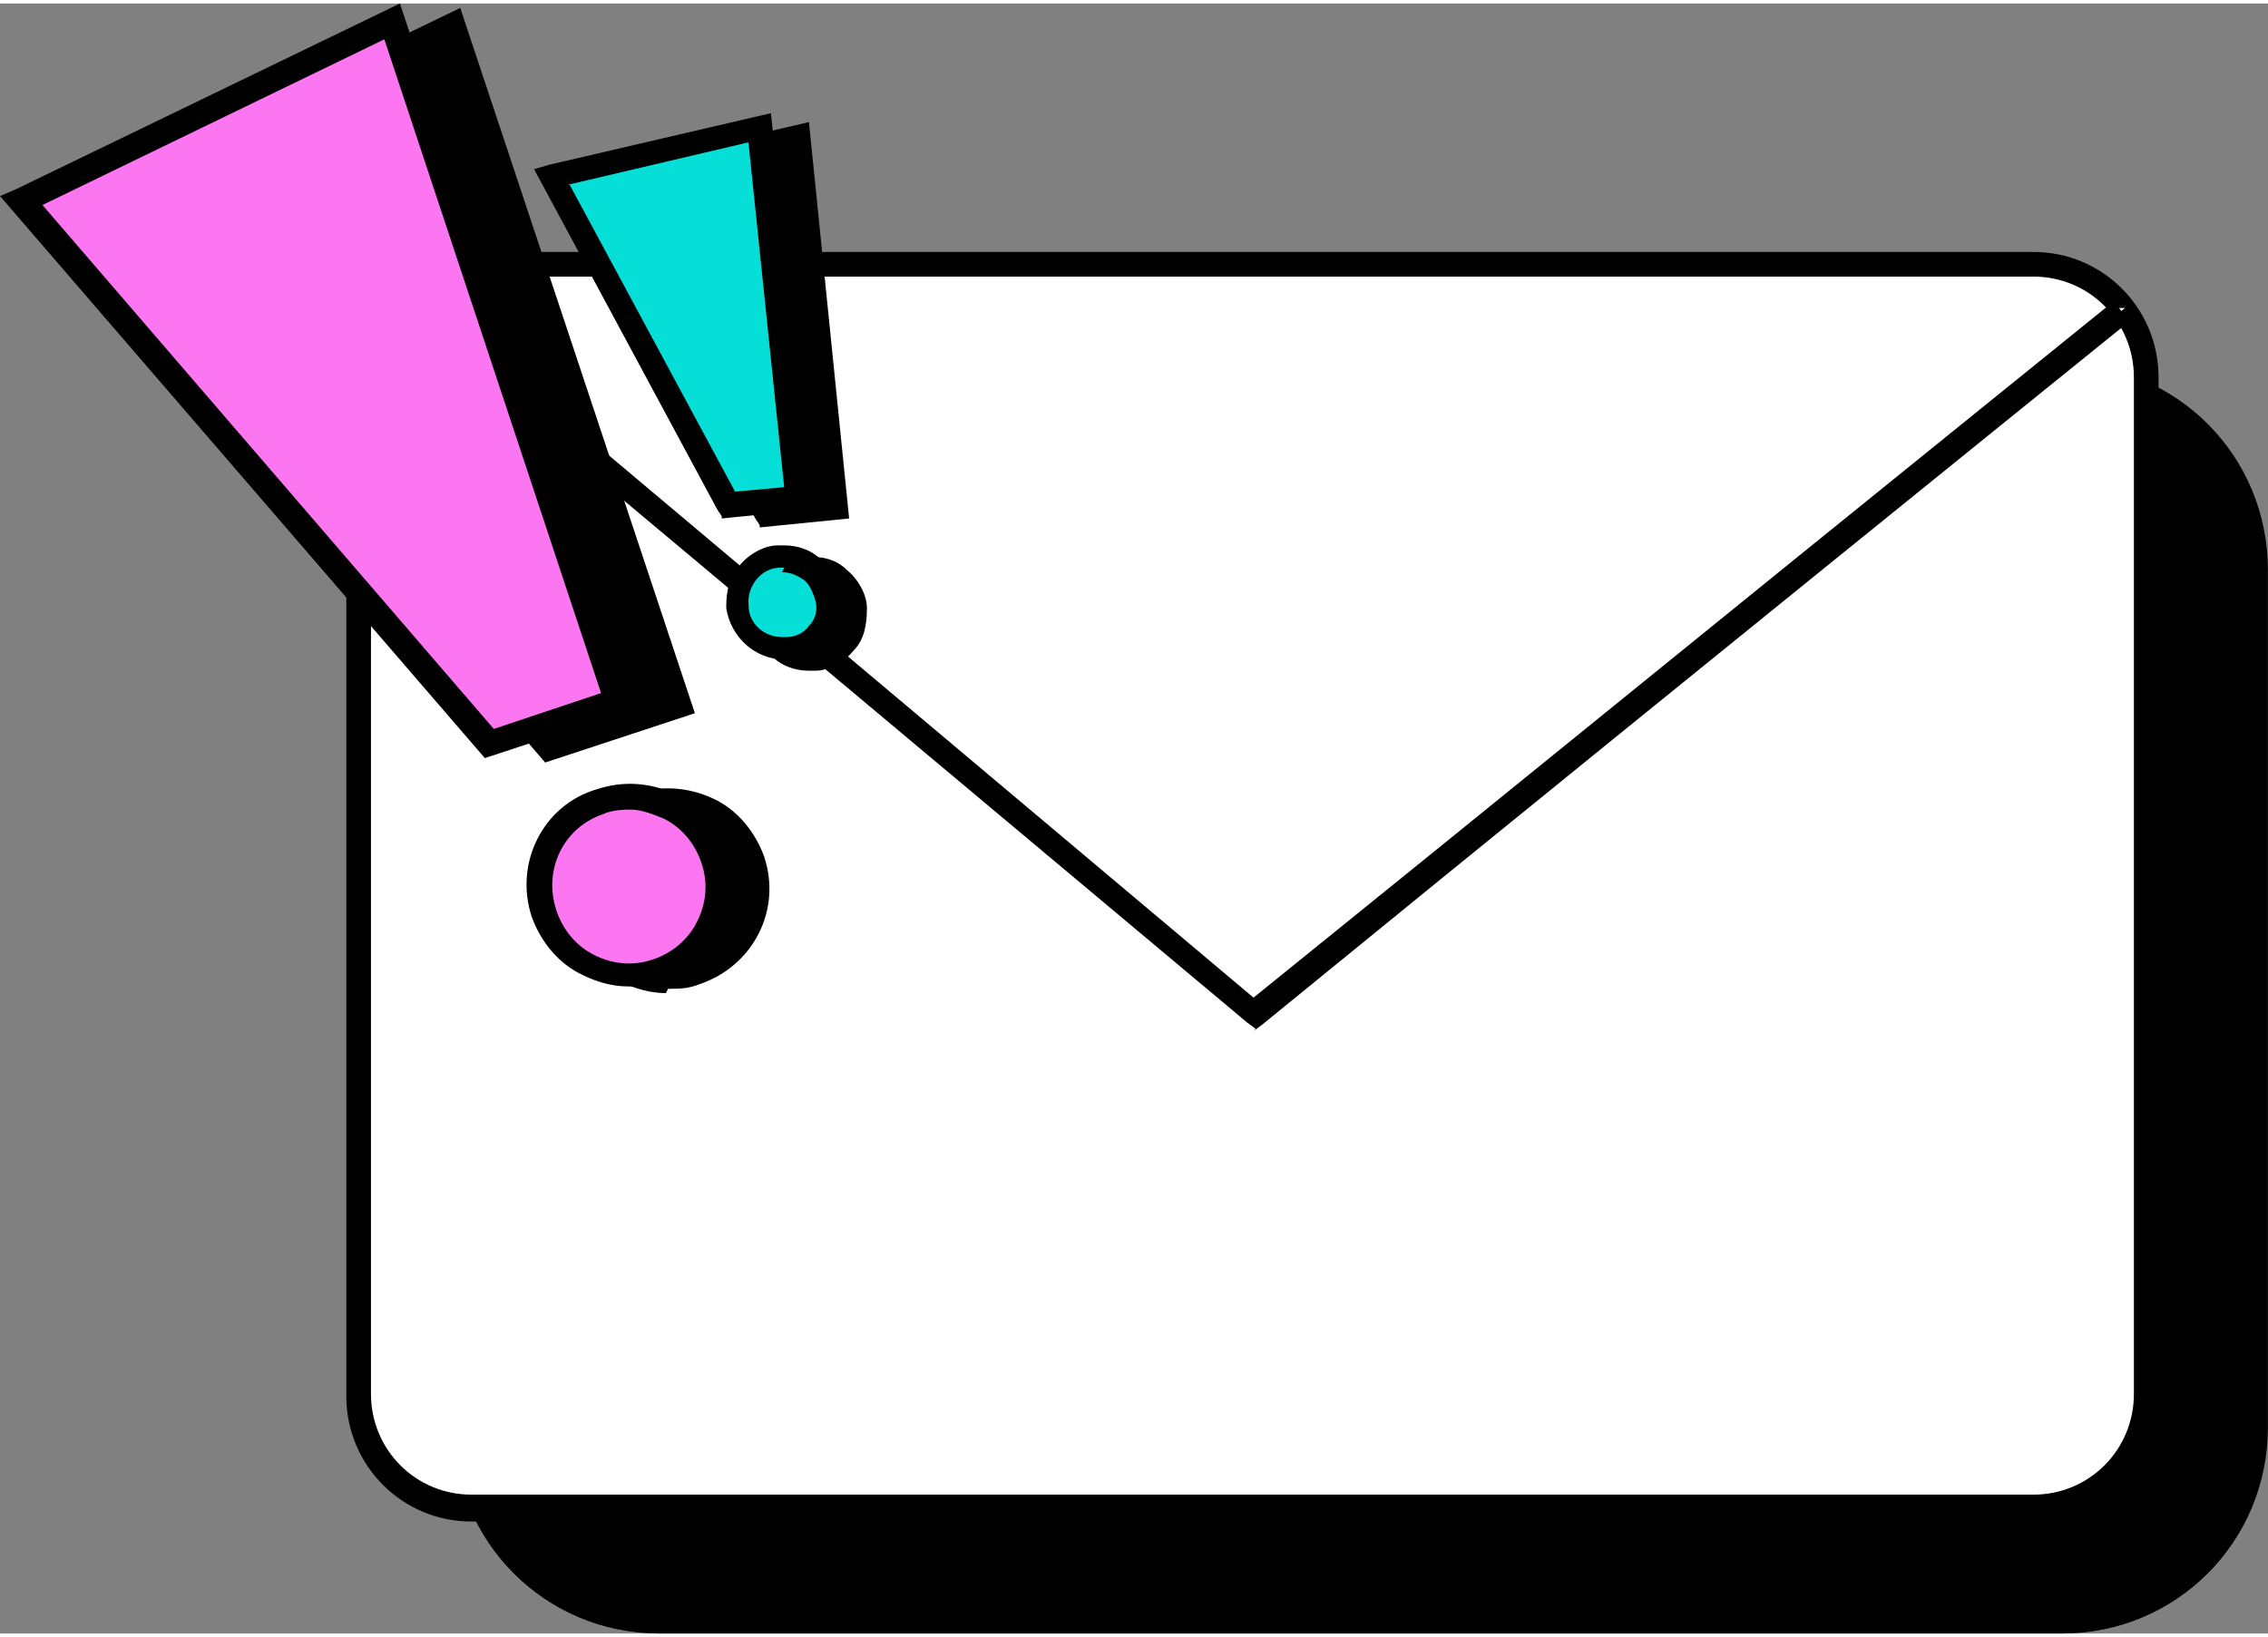 <?xml version="1.0" encoding="UTF-8"?>
<svg width="241" height="174" xmlns="http://www.w3.org/2000/svg" viewBox="0 0 241 173.26">
  <rect x="0" y="0" width="241" height="173.26" fill="#808080" stroke="none"/>
  <path d="m219.39,39.74H70.04c-11.28,0-20.42,9.16-20.42,20.47v91.15c0,11.3,9.14,20.47,20.42,20.47h149.35c11.28,0,20.42-9.16,20.42-20.47V60.21c0-11.3-9.14-20.47-20.42-20.47Z"/>
  <path d="m219.15,173.26H70.04c-12.11,0-21.84-9.76-21.84-21.9V60.21c0-12.14,9.74-21.9,21.84-21.9h149.11c12.11,0,21.84,9.76,21.84,21.9v91.15c0,12.14-9.73,21.9-21.84,21.9ZM70.04,41.17c-10.45,0-19.23,8.57-19.23,19.28v91.15c0,10.47,8.55,19.04,19.23,19.04h149.11c10.45,0,18.99-8.57,18.99-19.04V60.45c0-10.47-8.55-19.28-18.99-19.28H70.04Z"/>
  <path d="m216.31,27.84H50.34c-6.69,0-12.11,5.43-12.11,12.14v107.81c0,6.7,5.42,12.14,12.11,12.14h165.97c6.69,0,12.11-5.43,12.11-12.14V39.98c0-6.7-5.42-12.14-12.11-12.14Z" fill="#fff"/>
  <path d="m216.07,161.36H50.1c-7.36,0-13.3-5.95-13.3-13.33V39.74c0-7.38,5.94-13.33,13.3-13.33h165.97c7.36,0,13.3,5.95,13.3,13.33v108.05c0,7.38-5.94,13.33-13.3,13.33v.24ZM50.1,29.03c-5.94,0-10.68,4.76-10.68,10.71v108.05c0,5.95,4.75,10.71,10.68,10.71h165.97c5.94,0,10.68-4.76,10.68-10.71V39.74c0-5.95-4.75-10.71-10.68-10.71H50.1Z"/>
  <path d="m42.26,30.7c30.39,25.47,60.78,50.93,91.18,76.64,30.87-24.99,61.5-49.98,92.36-74.97" fill="#fff"/>
  <path d="m133.44,109l-.95-.71L41.31,31.89l1.66-2.14,90.23,75.92c25.64-20.71,51.05-41.41,76.69-62.12l14.72-11.9,1.66,2.14-14.72,11.9c-25.88,20.94-51.76,41.89-77.4,62.83l-.95.71.24-.24Z"/>
  <path d="m62.68,19.28l18.76,34.75,7.36-.71-4.04-39.27-22.08,5.24Z"/>
  <path d="m80.73,55.45l-.47-.71-19.47-36.18,1.66-.48,23.51-5.47,4.27,42.13-9.5.95v-.24Zm-16.15-35.22l17.57,32.61,5.46-.48-3.8-36.65-19.23,4.52Z"/>
  <path d="m85.95,69.73c2.75,0,4.99-2.24,4.99-5s-2.23-5-4.99-5-4.99,2.24-4.99,5,2.23,5,4.99,5Z"/>
  <path d="m85.95,70.92c-1.42,0-2.85-.48-3.8-1.43-1.19-.95-2.14-2.62-2.14-4.05s.24-3.33,1.42-4.52c.95-1.19,2.61-2.14,4.04-2.14,1.9,0,3.32.24,4.51,1.43,1.19.95,2.14,2.62,2.14,4.05,0,1.67-.24,3.33-1.42,4.52-.95,1.19-2.61,2.14-4.04,2.14h-.71Zm0-9.76h-.47c-.95,0-1.9.48-2.37,1.43-.71.71-.95,1.67-.71,2.62,0,.95.47,1.9,1.42,2.38.71.71,1.66.95,2.61.71.95,0,1.9-.48,2.37-1.43.71-.71.95-1.67.71-2.62,0-1.9-1.66-3.33-3.56-3.33v.24Z"/>
  <path d="m8.55,21.42l49.86,57.6,13.53-4.52L48.2,2.14,8.55,21.42Z"/>
  <path d="m57.93,80.68L6.41,20.94l1.66-.71L48.91.47l.47,1.43,24.46,73.54-15.91,5.24ZM10.92,21.89l47.96,55.69,11.4-3.81L47.25,4.28,10.68,21.89h.24Z"/>
  <path d="m70.76,104c5.25,0,9.5-4.26,9.5-9.52s-4.25-9.52-9.5-9.52-9.5,4.26-9.5,9.52,4.25,9.52,9.5,9.52Z"/>
  <path d="m70.76,105.19c-1.66,0-3.32-.48-4.75-1.19-2.61-1.19-4.51-3.57-5.46-6.19-.95-2.86-.71-5.71.71-8.33,1.19-2.62,3.56-4.52,6.17-5.47,2.85-.95,5.7-.71,8.31.48,2.61,1.19,4.51,3.57,5.46,6.19,1.9,5.71-1.19,11.66-6.89,13.57-1.19.48-2.14.48-3.32.48l-.24.48Zm0-18.8s-1.66,0-2.61.48c-2.14.71-3.8,2.14-4.75,4.05-.95,1.9-1.19,4.05-.47,6.19s2.14,3.81,4.04,4.76c1.9.95,4.04,1.19,6.17.48,4.27-1.43,6.41-5.95,4.99-10.23-.71-2.14-2.14-3.81-4.04-4.76-1.19-.48-2.37-.95-3.56-.95h.24Z"/>
  <path d="m2.14,20.94l49.86,57.6,13.53-4.52L41.79,1.66,2.14,20.94Z" fill="#fd76f1"/>
  <path d="m51.52,80.21L0,20.47l1.66-.71L42.5,0l.47,1.43,24.46,73.54-15.91,5.24ZM4.51,21.42l47.96,55.69,11.4-3.81L40.84,3.81,4.51,21.42Z"/>
  <path d="m66.72,103.29c5.25,0,9.5-4.26,9.5-9.52s-4.25-9.52-9.5-9.52-9.5,4.26-9.5,9.52,4.25,9.52,9.5,9.52Z" fill="#fd76f1"/>
  <path d="m66.72,104.48c-1.66,0-3.32-.48-4.75-1.19-2.61-1.19-4.51-3.57-5.46-6.19-1.9-5.71,1.19-11.9,6.89-13.57,2.85-.95,5.7-.71,8.31.48,2.61,1.19,4.51,3.57,5.46,6.19.95,2.86.71,5.71-.47,8.33-1.19,2.62-3.56,4.52-6.17,5.47-1.19.48-2.14.48-3.32.48h-.47Zm0-18.8s-1.66,0-2.61.48c-4.27,1.43-6.41,5.95-4.99,10.23.71,2.14,2.14,3.81,4.04,4.76,1.9.95,4.04,1.19,6.17.48,2.14-.71,3.8-2.14,4.75-4.05.95-1.9,1.19-4.05.47-6.19-.71-2.14-2.14-3.81-4.04-4.76-1.19-.48-2.37-.95-3.56-.95h-.24Z"/>
  <path d="m58.65,18.32l18.76,34.75,7.6-.71-4.04-39.27-22.32,5.24Z" fill="#06ded8"/>
  <path d="m76.69,54.5l-.47-.71-19.47-36.18,1.66-.48,23.51-5.47,4.27,42.13-9.5.95v-.24Zm-16.15-35.22l17.57,32.61,5.22-.48-3.8-36.65-19.23,4.52h.24Z"/>
  <path d="m83.34,68.54c2.75,0,4.99-2.24,4.99-5s-2.23-5-4.99-5-4.99,2.24-4.99,5,2.23,5,4.99,5Z" fill="#06ded8"/>
  <path d="m83.34,69.73c-3.09,0-5.7-2.38-6.17-5.47,0-1.67.24-3.33,1.42-4.52.95-1.19,2.61-2.14,4.04-2.14h.71c1.42,0,2.85.48,3.8,1.43,1.19.95,2.14,2.62,2.14,4.05,0,1.67-.24,3.33-1.42,4.52-.95,1.19-2.61,2.14-4.04,2.14h-.71.24Zm0-9.76h-.47c-1.9,0-3.56,1.9-3.32,4.05,0,1.9,1.66,3.33,3.56,3.33h.47c.95,0,1.9-.48,2.37-1.19.71-.71.95-1.67.71-2.62,0,0-.47-1.9-1.42-2.38-.71-.48-1.42-.71-2.14-.71l.24-.48Z"/>
</svg>
